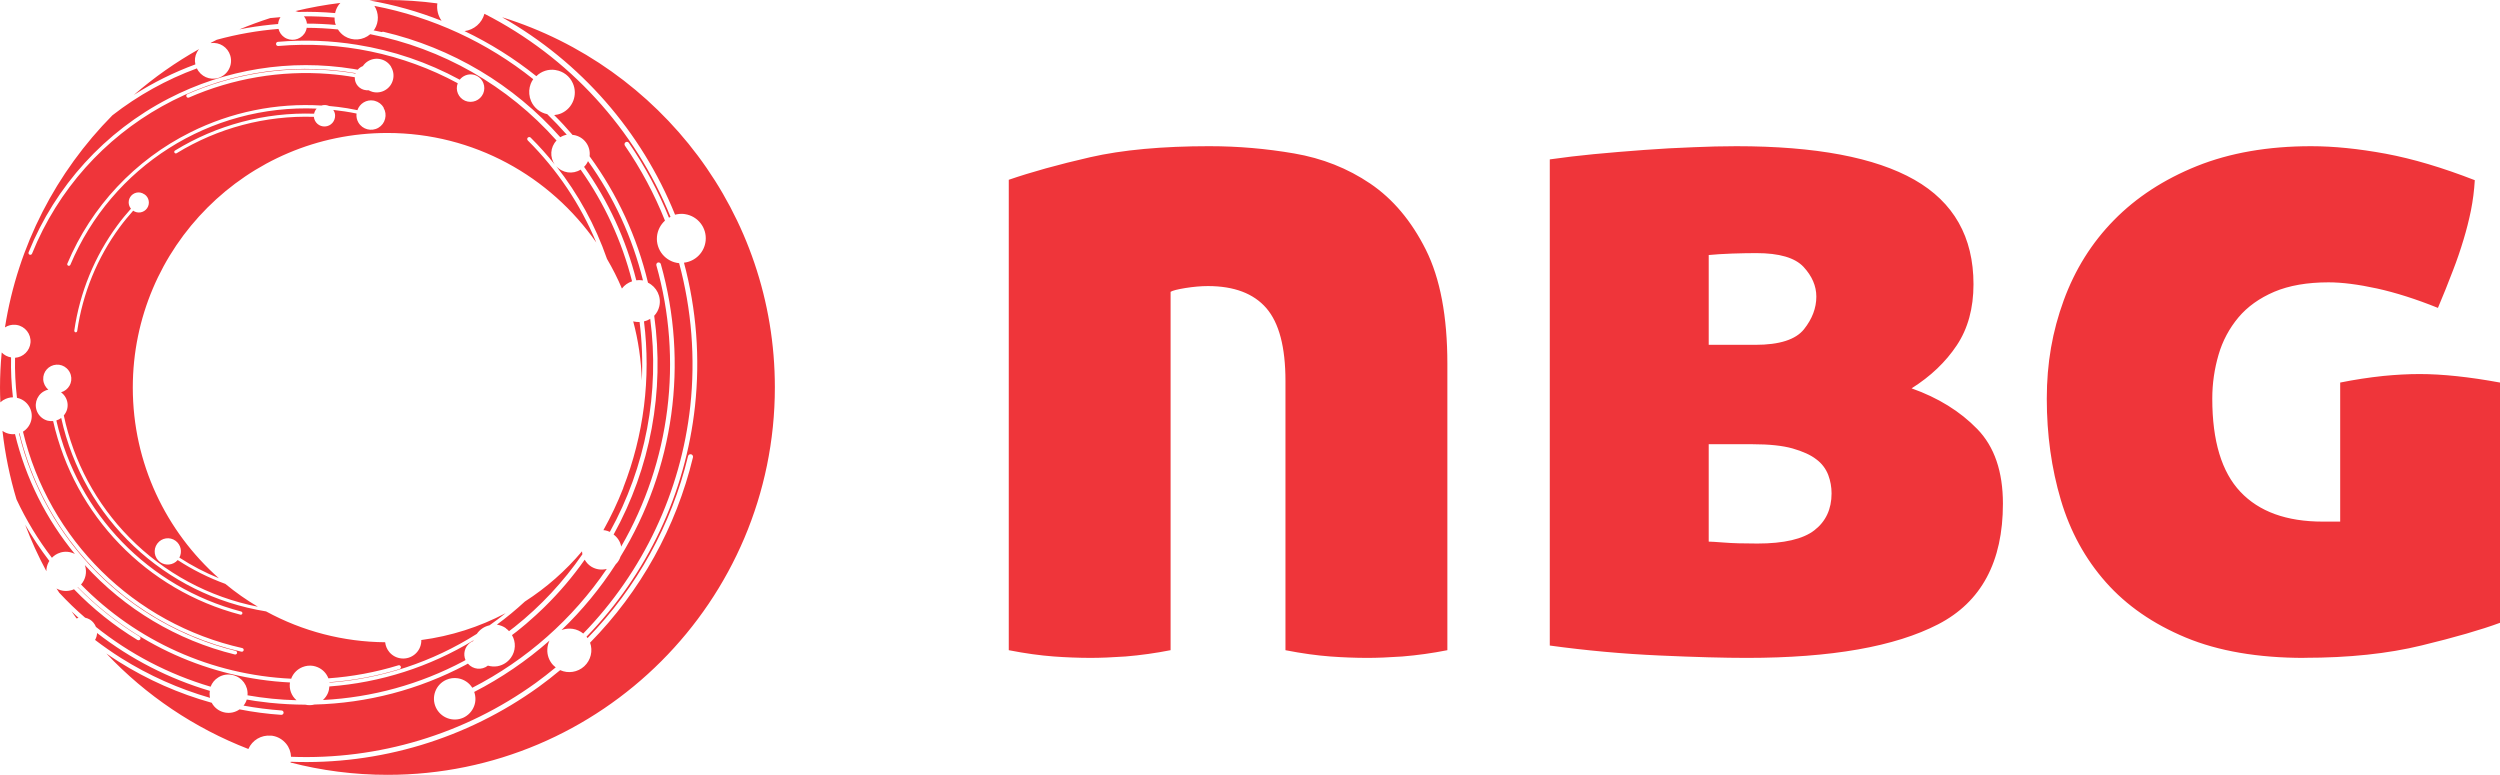 <?xml version="1.0" encoding="UTF-8"?>
<svg id="Ebene_1" xmlns="http://www.w3.org/2000/svg" width="171" height="53" version="1.1" viewBox="0 0 171 53">
  <!-- Generator: Adobe Illustrator 29.4.0, SVG Export Plug-In . SVG Version: 2.1.0 Build 152)  -->
  <path d="M31.841,45.15c-.047.026-.095.058-.142.079-2.97,1.577-6.251,2.482-9.61,2.651.143-.131.259-.284.338-.468.063-.152.094-.305.1-.458,3.49-.259,6.87-1.34,9.861-3.157,0,.016-.01.032-.016.048-.086.035-.167.081-.242.137-.349.279-.467.758-.289,1.168M29.916.232c-1.133-.152-2.275-.229-3.419-.232-.41,0-.82.01-1.225.032,1.683.294,3.334.757,4.933,1.389-.246-.347-.349-.774-.289-1.195M34.597,42.976c.084.059.158.122.22.195.127-.094.253-.19.38-.289,1.788-1.42,3.35-3.1,4.638-4.967-.015-.068-.02-.137-.026-.205-1.123,1.335-2.44,2.493-3.908,3.436-.61.563-1.251,1.092-1.92,1.583h.032c.21.037.416.116.595.242M22.92.9c.037-.169.095-.326.19-.48.047-.078.104-.152.173-.22-1.036.126-2.063.312-3.077.558.065.013.129.032.19.058.842-.021,1.685.005,2.524.078M19.023,1.642c.015-.169.068-.327.163-.469-.232.016-.468.037-.7.063-.715.227-1.42.49-2.109.774.174-.037.352-.068.531-.1.705-.121,1.415-.21,2.12-.268M43.748,22.025c-.132,0-.258,0-.39-.032-.015,0-.031-.01-.047-.015.347,1.294.547,2.652.59,4.046.062-1.32.015-2.663-.153-3.999M13.475,3.567c.042-.079.09-.147.142-.21-1.589.892-3.083,1.943-4.46,3.136,1.323-.846,2.733-1.546,4.207-2.089-.067-.283-.028-.581.11-.837M43.234,19.242c-.694-2.741-1.887-5.331-3.52-7.64-.541.341-1.25.238-1.672-.242,1.504,1.908,2.679,4.055,3.477,6.35.383.653.725,1.326,1.02,2.026.173-.231.415-.4.694-.494M14.416,2.93c.137-.069.274-.142.41-.21,1.382-.378,2.796-.627,4.224-.743.058.227.19.427.384.563.446.317,1.065.211,1.382-.235 0-.001.001-.001.001-.002.084-.12.137-.257.163-.4.71,0,1.425.043,2.136.111.115.184.268.342.457.463.551.342,1.261.286,1.752-.137,4.929.964,9.406,3.518,12.743,7.272-.436.454-.481,1.157-.105,1.663-.519-.653-1.076-1.275-1.667-1.863-.02-.02-.046-.032-.074-.037-.043-.006-.087.008-.12.037-.053.054-.053.141,0,.195,2.007,1.996,3.599,4.369,4.685,6.982-3.15-4.525-8.378-7.493-14.295-7.493-9.598,0-17.409,7.814-17.409,17.416,0,5.183,2.278,9.845,5.886,13.038-.943-.382-1.847-.855-2.699-1.41.209-.393.1-.881-.257-1.147-.396-.294-.955-.211-1.249.185-.003.003-.005.007-.008.01-.294.399-.21.962.189,1.257.378.275.903.216,1.21-.136,1.021.666,2.115,1.213,3.26,1.63.7.58,1.442,1.1,2.225,1.563-3.339-.657-6.403-2.307-8.788-4.735-2.262-2.298-3.819-5.196-4.487-8.35.1-.121.184-.263.227-.426.073-.28.032-.577-.116-.826-.077-.13-.179-.242-.3-.332.512-.143.811-.673.668-1.185-.05-.179-.15-.339-.289-.462-.189-.171-.439-.259-.694-.242-.53.031-.935.486-.904,1.016.016.269.143.518.351.689-.11.026-.22.063-.32.126-.521.305-.696.975-.391,1.495.146.249.385.431.664.505.126.031.252.036.373.026,1.46,6.46,6.399,11.568,12.807,13.243.059.015.12-.02.137-.079.014-.059-.021-.119-.079-.136-6.324-1.654-11.2-6.694-12.644-13.069.121-.037.232-.095.332-.169,1.513,6.867,7.068,12.113,14.011,13.229,2.501,1.363,5.299,2.088,8.147,2.11.026.247.126.484.29.679.215.252.515.405.846.431.331.027.652-.079.905-.294.252-.216.405-.516.43-.848v-.12c2.017-.267,3.97-.889,5.77-1.837-.357.29-.73.568-1.104.831-.353.078-.663.287-.868.585-3.033,1.925-6.495,3.07-10.077,3.335v-.026c1.626-.119,3.233-.421,4.791-.9.074-.02.11-.1.09-.168-.021-.074-.1-.116-.169-.09-1.557.476-3.162.775-4.786.89-.13-.342-.394-.615-.73-.758-.103-.044-.211-.076-.322-.095-.243-.038-.492-.008-.72.085-.335.134-.604.395-.747.726-.01.02-.016.047-.021.068-5.434-.255-10.571-2.556-14.38-6.44.311-.35.417-.837.279-1.284-.005-.016-.016-.037-.02-.053,2.733,3.017,6.306,5.149,10.26,6.12.068.016.137-.027.153-.095.016-.068-.027-.137-.095-.153h0c-7.329-1.804-13.043-7.54-14.82-14.875.01,0,.025,0,.036-.01.638,2.644,1.805,5.132,3.43,7.313,2.877,3.867,7.046,6.574,11.749,7.63.068.014.135-.028.152-.096.016-.068-.026-.136-.094-.152-7.416-1.665-13.236-7.408-15-14.801.595-.368.779-1.148.411-1.742-.173-.281-.449-.482-.769-.562-.018-.001-.036-.004-.053-.01-.107-.91-.151-1.825-.131-2.741.561-.039,1.01-.481,1.057-1.042.045-.588-.369-1.113-.952-1.205-.032,0-.063-.01-.095-.01-.247-.019-.492.044-.7.178.88-5.609,3.525-10.639,7.348-14.506,1.75-1.362,3.699-2.444,5.78-3.21.258.554.884.832,1.468.653.647-.2,1.01-.884.815-1.531-.171-.57-.73-.931-1.32-.853M9.882,13.296c-.087-.064-.188-.107-.294-.126-.371-.059-.719.194-.779.564-.031.193.023.39.148.541-.32.363-.636.736-.926,1.136-1.562,2.121-2.575,4.596-2.95,7.203-.003.054.032.102.084.116.052.01.105-.031.116-.084.371-2.575,1.371-5.019,2.913-7.114.29-.394.6-.763.915-1.12.308.216.734.142.95-.166.216-.308.142-.734-.166-.95h0M26.245,7.361c-.134-.229-.353-.396-.61-.463-.032-.005-.063-.016-.095-.021-.229-.037-.464.007-.663.126-.201.121-.354.31-.43.532-.232-.049-.466-.093-.7-.132-.41-.068-.826-.116-1.236-.153-.062-.027-.128-.046-.195-.057-.054-.01-.109-.012-.163-.006-.056.003-.111.013-.163.032-3.096-.189-6.188.443-8.962,1.83-3.79,1.889-6.778,5.074-8.42,8.977-.026.055-.002.12.053.146.001.001.003.001.004.002.058.02.121,0,.147-.058,2.834-6.733,9.554-10.995,16.852-10.687,0,0-.005.006-.01.006-.086.097-.144.215-.169.342-3.35-.109-6.657.768-9.514,2.52-.05.029-.068.093-.039.143.001.001.001.003.002.004.029.05.093.068.143.039.001-.001.003-.001.004-.002,2.819-1.729,6.083-2.594,9.388-2.489.037.39.374.684.768.658.195-.01.374-.1.5-.242.127-.145.193-.333.184-.526-.007-.131-.05-.256-.126-.363.53.058,1.062.137,1.593.247-.027.214.018.43.127.616.279.475.891.636,1.367.358.229-.133.395-.353.458-.61.069-.257.031-.531-.106-.759M26.755,4.572c-.157-.262-.413-.449-.71-.52-.297-.073-.611-.026-.873.132-.142.088-.258.199-.352.336-.092.035-.177.085-.253.147-.036.031-.069.064-.1.1-.1-.016-.2-.037-.3-.053-4.323-.696-8.755.016-12.643,2.031-4.343,2.246-7.737,5.974-9.567,10.508-.028.064.002.139.066.167.001 0.0.001.001.002.001.067.026.142-.007.168-.074C5.749,8.54,14.963,3.401,24.325,5.003c0,.011-.01.022-.01.032-.063-.01-.121-.026-.184-.036-.548-.089-1.099-.154-1.652-.195-3.306-.257-6.625.305-9.662,1.636-.063.027-.093.101-.065.164.001.002.001.003.002.005.027.063.1.094.169.063,2.999-1.314,6.276-1.869,9.54-1.616.61.048,1.215.121,1.804.227-.02.461.33.854.79.889h.152c.09.047.184.09.284.116.3.073.61.026.868-.132.263-.158.447-.41.52-.71.074-.295.027-.608-.131-.868M18.882,3.02c.007.075.072.13.147.126,4.254-.368,8.523.517,12.28,2.547-.18.471.043 1.0.506,1.2.478.2,1.028-.02,1.236-.495.1-.231.1-.49.01-.72-.124-.307-.4-.526-.726-.58-.338-.051-.677.084-.888.353-2.19-1.189-4.566-1.997-7.027-2.389-1.789-.29-3.607-.357-5.412-.2-.08.006-.132.074-.126.153M38.005,4.793c.522.079.967.421,1.178.905.349.783-.003,1.702-.786,2.051-.001 0-.002.001-.003.001-.157.069-.32.106-.489.121.442.437.863.895,1.263,1.363h.073c.691.11,1.172.747,1.089,1.442v.016c1.893,2.587,3.25,5.526,3.992,8.644.589.284.93.953.773,1.62-.056.241-.176.463-.347.643.72,5.157-.255,10.408-2.777,14.964.258.19.442.463.51.779,0,.015,0,.031.005.047,3.369-5.825,4.237-12.766,2.409-19.242-.021-.084.028-.169.11-.194.023-.005.046-.005.069,0,.059.01.108.053.126.11,1.911,6.765.91,14.02-2.761,20.015-.031.1-.075.196-.132.284-.053.085-.116.163-.189.232-1.058,1.641-2.304,3.152-3.713,4.504.19-.074.39-.106.6-.1.063,0,.12.01.178.016.263.042.505.152.71.32,4.102-4.224,6.679-9.695,7.322-15.548.357-3.31.089-6.63-.763-9.786-.922-.085-1.6-.901-1.515-1.823 0-.001 0-.002 0-.003.042-.42.237-.8.547-1.084-.72-1.807-1.639-3.527-2.74-5.13-.051-.076-.032-.178.042-.231.035-.024.079-.034.121-.027.046.007.086.034.11.074,1.097,1.6,2.016,3.315,2.74,5.114l.106-.058c-2.431-6.012-6.951-10.944-12.728-13.89-.172.634-.71,1.102-1.362,1.184,1.75.836,3.398,1.87,4.912,3.083.346-.343.835-.499,1.315-.42M3.324,38.451c.016-.032.037-.053.053-.08-.605-.791-1.159-1.619-1.657-2.481.415,1.095.9,2.158,1.451,3.178,0-.21.048-.42.153-.61M.242,27.36c.194-.118.415-.182.642-.184-.105-.906-.148-1.818-.127-2.73-.245-.039-.47-.157-.641-.337-.074.789-.116,1.589-.116,2.394,0,.342.01.678.026,1.02.063-.063.137-.115.21-.163M4.114,37.8c.336-.105.699-.071,1.01.094-1.971-2.388-3.372-5.193-4.097-8.203-.303.036-.609-.043-.858-.22.18,1.61.505,3.172.958,4.682.661,1.417,1.474,2.758,2.424,3.999.153-.158.342-.284.563-.347M34.367,1.195c5.345,3.036,9.506,7.79,11.807,13.49.184-.047.379-.068.579-.053.037,0,.073.011.11.016.873.137,1.489.93,1.404,1.81-.075.791-.694,1.42-1.483,1.51.856,3.2,1.11,6.531.752,9.824-.646,5.933-3.258,11.48-7.42,15.758.026.032.052.063.073.095,3.368-3.455,5.742-7.754,6.873-12.445.02-.088.107-.144.195-.126h.015c.09.021.148.116.127.205-1.153,4.786-3.586,9.169-7.038,12.68.2.553.058,1.195-.4,1.616-.447.409-1.094.512-1.646.263-.478.4-.967.784-1.477,1.152-4.924,3.548-10.892,5.349-16.957,5.115-.001.018-.004.035-.01.052,2.119.547,4.344.842,6.637.842,14.606.001,26.492-11.89,26.492-26.502,0-11.875-7.847-21.951-18.624-25.307M41.271,36.264c.037,0,.074,0,.11.01.111.016.222.058.332.106,2.455-4.438,3.422-9.546,2.761-14.575-.005,0-.015.01-.02.016-.125.077-.262.132-.406.163.49,3.91-.026,7.808-1.41,11.36,0,.015,0,.031-.01.047-.387.987-.84,1.947-1.357,2.873M18.53,50.317c.037,0,.069.005.1.01.368.058.694.247.936.537.216.258.326.573.342.9,5.983.231,11.872-1.546,16.73-5.046.474-.342.926-.7,1.373-1.068-.063-.048-.122-.101-.178-.158-.274-.292-.417-.684-.395-1.084.01-.205.058-.405.147-.59-1.565,1.378-3.294,2.557-5.149,3.51.11.316.116.658-.01.979-.137.352-.4.631-.747.789-.716.313-1.55-.008-1.872-.72-.321-.714-.003-1.553.711-1.874.253-.114.535-.151.809-.106.394.064.757.295.978.648,3.699-1.897,6.862-4.693,9.199-8.13-.347.09-.731.048-1.063-.157-.186-.118-.34-.281-.447-.474-.808,1.148-1.718,2.221-2.719,3.205-.058.052-.11.11-.168.163-.147.142-.3.284-.453.426-.223.204-.449.404-.678.6-.11.094-.22.184-.331.273-.203.171-.411.334-.626.49.284.482.257,1.086-.068,1.542-.222.315-.553.52-.926.589-.218.034-.44.02-.652-.042-.418.331-1.023.27-1.368-.137-.053.031-.105.063-.163.09-3.187,1.69-6.723,2.617-10.33,2.709-.21.053-.42.058-.63.01-.796-.003-1.591-.045-2.383-.126h-.016c-.337-.037-.674-.079-1.01-.126-.2-.032-.394-.063-.594-.1-.046.152-.121.293-.221.416.857.157,1.725.268,2.598.331.084,0,.147.079.142.158-.006.084-.079.148-.163.142-.957-.064-1.909-.189-2.85-.374-.588.416-1.402.276-1.818-.312-.015-.022-.03-.044-.044-.067-.016-.02-.022-.042-.032-.068-2.249-.625-4.394-1.573-6.37-2.815-.289-.179-.567-.368-.846-.558,2.712,2.873,6.03,5.104,9.714,6.53.263-.605.885-.972,1.541-.91M14.349,47.254c-2.794-.828-5.408-2.17-7.71-3.956-.005.167-.052.33-.137.473.573.437,1.167.853,1.783,1.242,1.89,1.186,3.936,2.102,6.08,2.72-.032-.156-.036-.316-.01-.473M25.618,2c-.016.031-.042.052-.063.078.19.037.373.074.557.116.029-.02.065-.027.1-.021h.01c4.683,1.096,8.911,3.617,12.103,7.214.137-.085.284-.142.442-.174-.428-.485-.873-.954-1.336-1.405-.491-.099-.903-.431-1.104-.89-.027-.062-.043-.125-.064-.188-.014-.02-.021-.044-.02-.069-.076-.307-.056-.63.057-.926.042-.116.105-.22.174-.32-3.162-2.527-6.89-4.247-10.865-5.011.3.468.326,1.09.015,1.59M6.548,42.87c2.329,1.863,4.998,3.255,7.858,4.1.1-.264.279-.485.526-.637.296-.186.655-.243.994-.158.633.147,1.061.737,1.004,1.384,1.105.194,2.225.31,3.35.336-.349-.3-.518-.76-.446-1.215-5.485-.273-10.667-2.602-14.511-6.525-.006,0-.01.006-.016.011,1.266,1.298,2.69,2.431,4.239,3.373.063.041.083.124.047.19-.042.062-.124.082-.189.046-1.59-.968-3.05-2.135-4.344-3.472-.048.02-.095.047-.148.058-.341.106-.71.072-1.025-.095-.01-.005-.016-.016-.027-.021.058.1.127.195.19.295.557.6,1.146,1.173,1.772,1.71.116.026.232.068.332.131.189.121.32.29.4.479M43.917,19.172s.042.01.063.01c-.722-2.935-1.998-5.704-3.76-8.16-.064.146-.155.279-.269.39,1.659,2.344,2.869,4.975,3.571,7.76.132-.016.263-.02.395,0M4.89,41.813c.116.164.226.327.347.49.043-.016.085-.031.132-.042-.163-.147-.32-.295-.479-.447M22.89,1.2c-.699-.06-1.401-.088-2.103-.085.105.129.174.284.2.448v.052c.662,0,1.32.032,1.982.09-.02-.053-.042-.105-.052-.158-.026-.112-.037-.227-.032-.342M82.753,10c1.92,0,3.844.165,5.763.495,1.925.33,3.663,1.015,5.21,2.063,1.547,1.048,2.818,2.558,3.801,4.52.984,1.968,1.473,4.57,1.473,7.803v19.592c-1.019.202-2.048.346-3.083.431-.915.064-1.723.096-2.425.096-.83-.003-1.66-.035-2.488-.096-.92-.069-1.94-.207-3.078-.43v-18.414c0-2.318-.436-3.972-1.308-4.983-.872-1.005-2.206-1.51-3.998-1.51-.478,0-.994.048-1.536.133-.548.09-.883.175-1.015.26v24.512c-1.017.201-2.045.345-3.079.431-.92.064-1.727.096-2.424.096-.83-.003-1.66-.035-2.488-.096-.92-.069-1.946-.207-3.078-.43V12.297c1.531-.527,3.386-1.043,5.566-1.543,2.185-.5,4.918-.755,8.193-.755M106,10.903c.996-.142,1.995-.261,2.996-.357,1.131-.105,2.278-.205,3.451-.289,1.139-.085,2.279-.148,3.42-.189.965-.043,1.93-.066,2.896-.068,5.427,0,9.486.766,12.18,2.294,2.69,1.533,4.044,3.916,4.044,7.15,0,1.638-.381,3.03-1.142,4.174-.761,1.144-1.791,2.126-3.092,2.945,1.824.646,3.32,1.575,4.492,2.782,1.174,1.208,1.755,2.909,1.755,5.108,0,3.97-1.474,6.72-4.429,8.248-2.954,1.527-7.314,2.299-13.09,2.299-1.516,0-3.504-.052-5.956-.163-2.516-.112-5.025-.34-7.52-.682V10.903h-.005ZM116.876,23.586h3.192c1.649,0,2.758-.357,3.324-1.065.565-.71.845-1.455.845-2.232,0-.73-.295-1.406-.877-2.036-.586-.625-1.66-.94-3.223-.94-.481,0-1.036.01-1.665.031-.629.027-1.163.053-1.596.1v6.148-.006ZM116.876,30.379v6.668c.132,0,.476.02,1.041.063.565.047,1.326.068,2.283.068,1.823,0,3.129-.305,3.905-.908.782-.604,1.174-1.45,1.174-2.525,0-.43-.074-.85-.228-1.26-.164-.426-.446-.796-.814-1.066-.39-.305-.935-.546-1.627-.746-.693-.194-1.607-.288-2.732-.288h-2.997s-.005-.006-.005-.006ZM157.618,45c-3.177,0-5.886-.467-8.11-1.391-2.231-.929-4.053-2.189-5.466-3.784-1.414-1.596-2.44-3.47-3.08-5.627-.64-2.158-.962-4.467-.962-6.924,0-2.456.387-4.614,1.156-6.724.773-2.115,1.918-3.947,3.445-5.5,1.526-1.554,3.412-2.782,5.664-3.69,2.252-.903,4.859-1.36,7.815-1.36,1.548,0,3.246.173,5.1.514,1.854.347,3.886.95,6.095,1.811-.04.697-.128,1.39-.264,2.074-.136.665-.303,1.323-.5,1.973-.214.72-.458,1.431-.73,2.131-.326.859-.669,1.711-1.027,2.557-1.5-.604-2.891-1.045-4.17-1.328-1.28-.279-2.387-.42-3.311-.42-1.457,0-2.693.215-3.714.645-1.016.436-1.833,1.019-2.45,1.753-.626.746-1.089,1.615-1.36,2.551-.285.971-.43,1.974-.43,3.008,0,2.892.64,5.013,1.924,6.372,1.279,1.355,3.155,2.037,5.632,2.037h1.193v-9.511c.976-.197,1.96-.348,2.95-.452.86-.084,1.688-.13,2.484-.13,1.548,0,3.38.193,5.498.582v16.433c-1.28.473-3.069.992-5.364,1.549-2.3.561-4.966.845-8.013.845" style="fill: #ef353a;"/>
</svg>